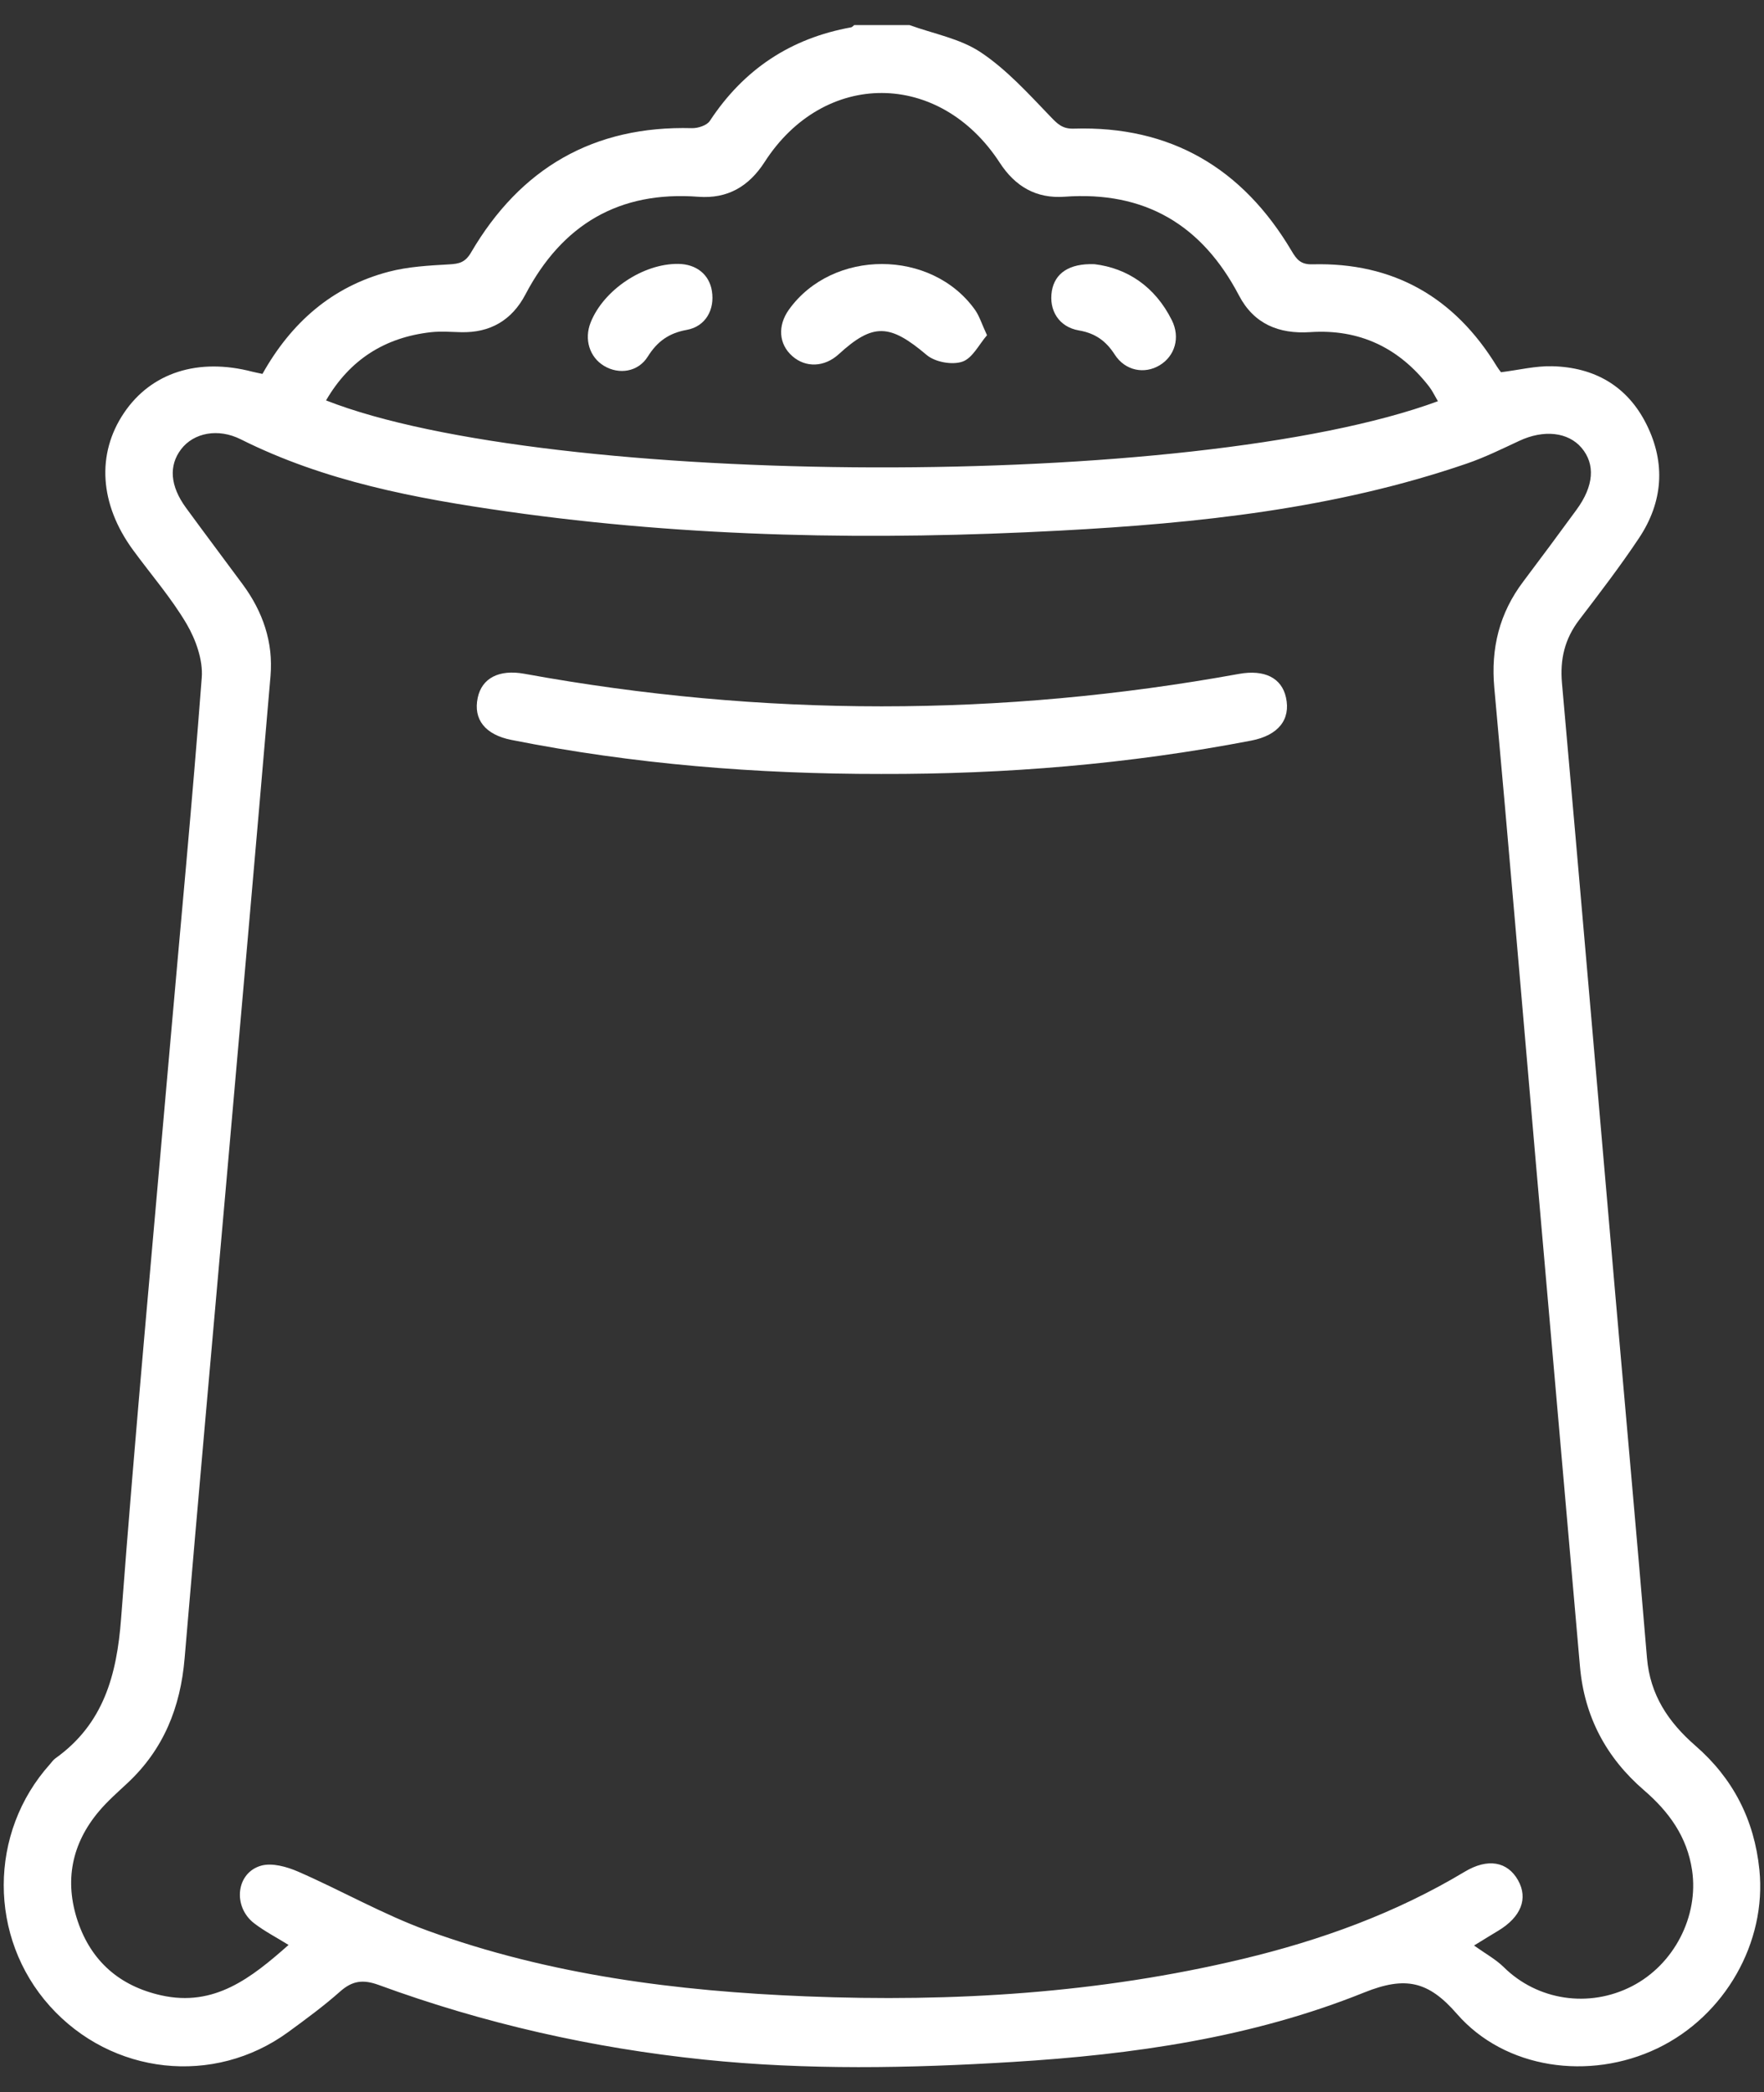 <svg width="70" height="83" viewBox="0 0 70 83" fill="none" xmlns="http://www.w3.org/2000/svg">
<rect x="0" y="0" width="70" height="83" fill="#333333" stroke="none"/>
<g id="Group">
<path id="Vector" d="M36.092 0.995C37.044 1.341 38.102 1.529 38.921 2.077C39.946 2.761 40.805 3.71 41.671 4.611C41.961 4.913 42.152 5.118 42.614 5.103C46.447 4.985 49.307 6.667 51.255 9.957C51.458 10.3 51.62 10.498 52.08 10.486C55.291 10.401 57.721 11.79 59.398 14.535C59.452 14.624 59.517 14.704 59.563 14.767C60.259 14.681 60.929 14.512 61.596 14.529C63.268 14.569 64.581 15.311 65.341 16.843C66.106 18.381 65.988 19.922 65.041 21.344C64.298 22.46 63.481 23.525 62.668 24.59C62.092 25.343 61.899 26.152 61.983 27.101C62.706 35.21 63.399 43.323 64.106 51.434C64.522 56.213 64.957 60.987 65.356 65.767C65.478 67.24 66.205 68.32 67.278 69.254C68.767 70.548 69.616 72.188 69.817 74.176C70.109 77.048 68.458 79.971 65.77 81.26C63.073 82.552 59.723 82.084 57.814 79.893C56.686 78.597 55.779 78.384 54.138 79.043C49.681 80.838 44.947 81.51 40.175 81.801C36.094 82.051 32.011 82.129 27.93 81.706C23.507 81.248 19.205 80.275 15.032 78.747C14.406 78.519 13.982 78.574 13.492 79.01C12.845 79.584 12.144 80.098 11.445 80.609C8.492 82.769 4.432 82.323 1.972 79.578C-0.464 76.858 -0.458 72.705 1.983 69.987C2.052 69.909 2.113 69.816 2.197 69.757C4.102 68.398 4.635 66.467 4.805 64.212C5.37 56.724 6.068 49.247 6.721 41.766C7.154 36.806 7.63 31.848 8.006 26.881C8.059 26.184 7.769 25.372 7.406 24.753C6.794 23.715 5.992 22.794 5.278 21.818C3.951 20.004 3.82 18.011 4.921 16.38C6.001 14.78 7.861 14.184 10.014 14.746C10.136 14.778 10.262 14.799 10.415 14.833C11.556 12.798 13.18 11.369 15.425 10.78C16.2 10.577 17.023 10.534 17.828 10.488C18.222 10.465 18.46 10.412 18.691 10.019C20.652 6.667 23.557 4.98 27.458 5.084C27.697 5.09 28.05 4.976 28.168 4.797C29.514 2.749 31.379 1.517 33.773 1.085C33.819 1.077 33.855 1.026 33.897 0.995C34.624 0.995 35.357 0.995 36.092 0.995ZM58.494 77.181C58.952 77.509 59.358 77.729 59.673 78.039C61.008 79.358 63.05 79.675 64.76 78.796C66.44 77.932 67.415 76.013 67.146 74.195C66.948 72.862 66.226 71.873 65.243 71.025C63.741 69.732 62.871 68.102 62.697 66.112C62.113 59.446 61.527 52.778 60.945 46.113C60.397 39.84 59.872 33.566 59.299 27.296C59.154 25.715 59.5 24.324 60.448 23.069C61.16 22.124 61.865 21.173 62.563 20.218C63.252 19.275 63.312 18.419 62.76 17.766C62.225 17.137 61.258 17.037 60.294 17.487C59.608 17.806 58.923 18.145 58.207 18.39C52.977 20.186 47.537 20.759 42.068 21.05C34.733 21.441 27.403 21.329 20.115 20.29C16.481 19.772 12.885 19.096 9.554 17.428C8.651 16.976 7.687 17.17 7.189 17.819C6.689 18.472 6.748 19.279 7.38 20.144C8.124 21.163 8.884 22.171 9.634 23.187C10.428 24.263 10.848 25.476 10.735 26.811C10.17 33.454 9.579 40.092 8.996 46.732C8.437 53.083 7.864 59.433 7.326 65.786C7.162 67.737 6.488 69.409 5.047 70.748C4.663 71.106 4.264 71.456 3.927 71.856C2.84 73.145 2.55 74.626 3.085 76.218C3.623 77.811 4.755 78.79 6.395 79.157C8.513 79.631 9.979 78.458 11.451 77.158C10.966 76.856 10.495 76.615 10.084 76.298C9.227 75.637 9.365 74.295 10.363 74.013C10.8 73.891 11.384 74.056 11.831 74.25C13.555 75.002 15.204 75.949 16.966 76.59C21.812 78.352 26.869 78.993 31.992 79.198C37.827 79.432 43.613 79.077 49.312 77.714C52.406 76.974 55.375 75.903 58.123 74.254C59.038 73.705 59.818 73.847 60.238 74.588C60.649 75.317 60.361 76.049 59.448 76.598C59.223 76.731 59.007 76.867 58.494 77.181ZM57.06 15.917C56.923 15.685 56.835 15.494 56.711 15.336C55.512 13.791 53.941 13.045 51.99 13.176C50.748 13.258 49.757 12.851 49.167 11.724C47.694 8.909 45.418 7.574 42.246 7.804C41.122 7.886 40.286 7.4 39.673 6.456C37.283 2.78 32.7 2.764 30.343 6.426C29.715 7.4 28.871 7.893 27.712 7.806C24.572 7.569 22.312 8.901 20.85 11.682C20.312 12.707 19.447 13.21 18.285 13.178C17.893 13.168 17.496 13.136 17.107 13.178C15.28 13.383 13.885 14.258 12.938 15.885C21.751 19.345 47.333 19.501 57.06 15.917Z" fill="white"/>
<path id="Vector_2" d="M34.967 30.704C30.033 30.708 25.133 30.317 20.287 29.352C19.254 29.145 18.777 28.542 18.956 27.686C19.119 26.9 19.806 26.547 20.806 26.729C30.258 28.453 39.709 28.451 49.163 26.735C50.175 26.552 50.856 26.89 51.03 27.665C51.225 28.536 50.736 29.172 49.65 29.381C44.8 30.315 39.902 30.717 34.967 30.704Z" fill="white"/>
<path id="Vector_3" d="M39.167 13.299C38.852 13.66 38.59 14.214 38.186 14.349C37.779 14.487 37.105 14.364 36.773 14.083C35.311 12.847 34.651 12.8 33.282 14.053C32.719 14.567 31.974 14.599 31.44 14.127C30.902 13.654 30.85 12.921 31.306 12.284C33.036 9.869 36.966 9.869 38.693 12.295C38.867 12.542 38.957 12.849 39.167 13.299Z" fill="white"/>
<path id="Vector_4" d="M26.909 10.469C27.63 10.475 28.144 10.887 28.249 11.54C28.371 12.284 27.999 12.952 27.252 13.087C26.546 13.214 26.084 13.542 25.706 14.146C25.323 14.759 24.563 14.871 23.971 14.516C23.393 14.169 23.173 13.459 23.439 12.791C23.954 11.502 25.517 10.456 26.909 10.469Z" fill="white"/>
<path id="Vector_5" d="M43.435 10.481C44.715 10.636 45.83 11.354 46.502 12.704C46.844 13.389 46.624 14.125 46.019 14.49C45.416 14.856 44.65 14.71 44.238 14.07C43.887 13.524 43.463 13.22 42.812 13.108C42.018 12.973 41.614 12.307 41.74 11.544C41.858 10.847 42.421 10.441 43.435 10.481Z" fill="white"/>
</g>
</svg>
